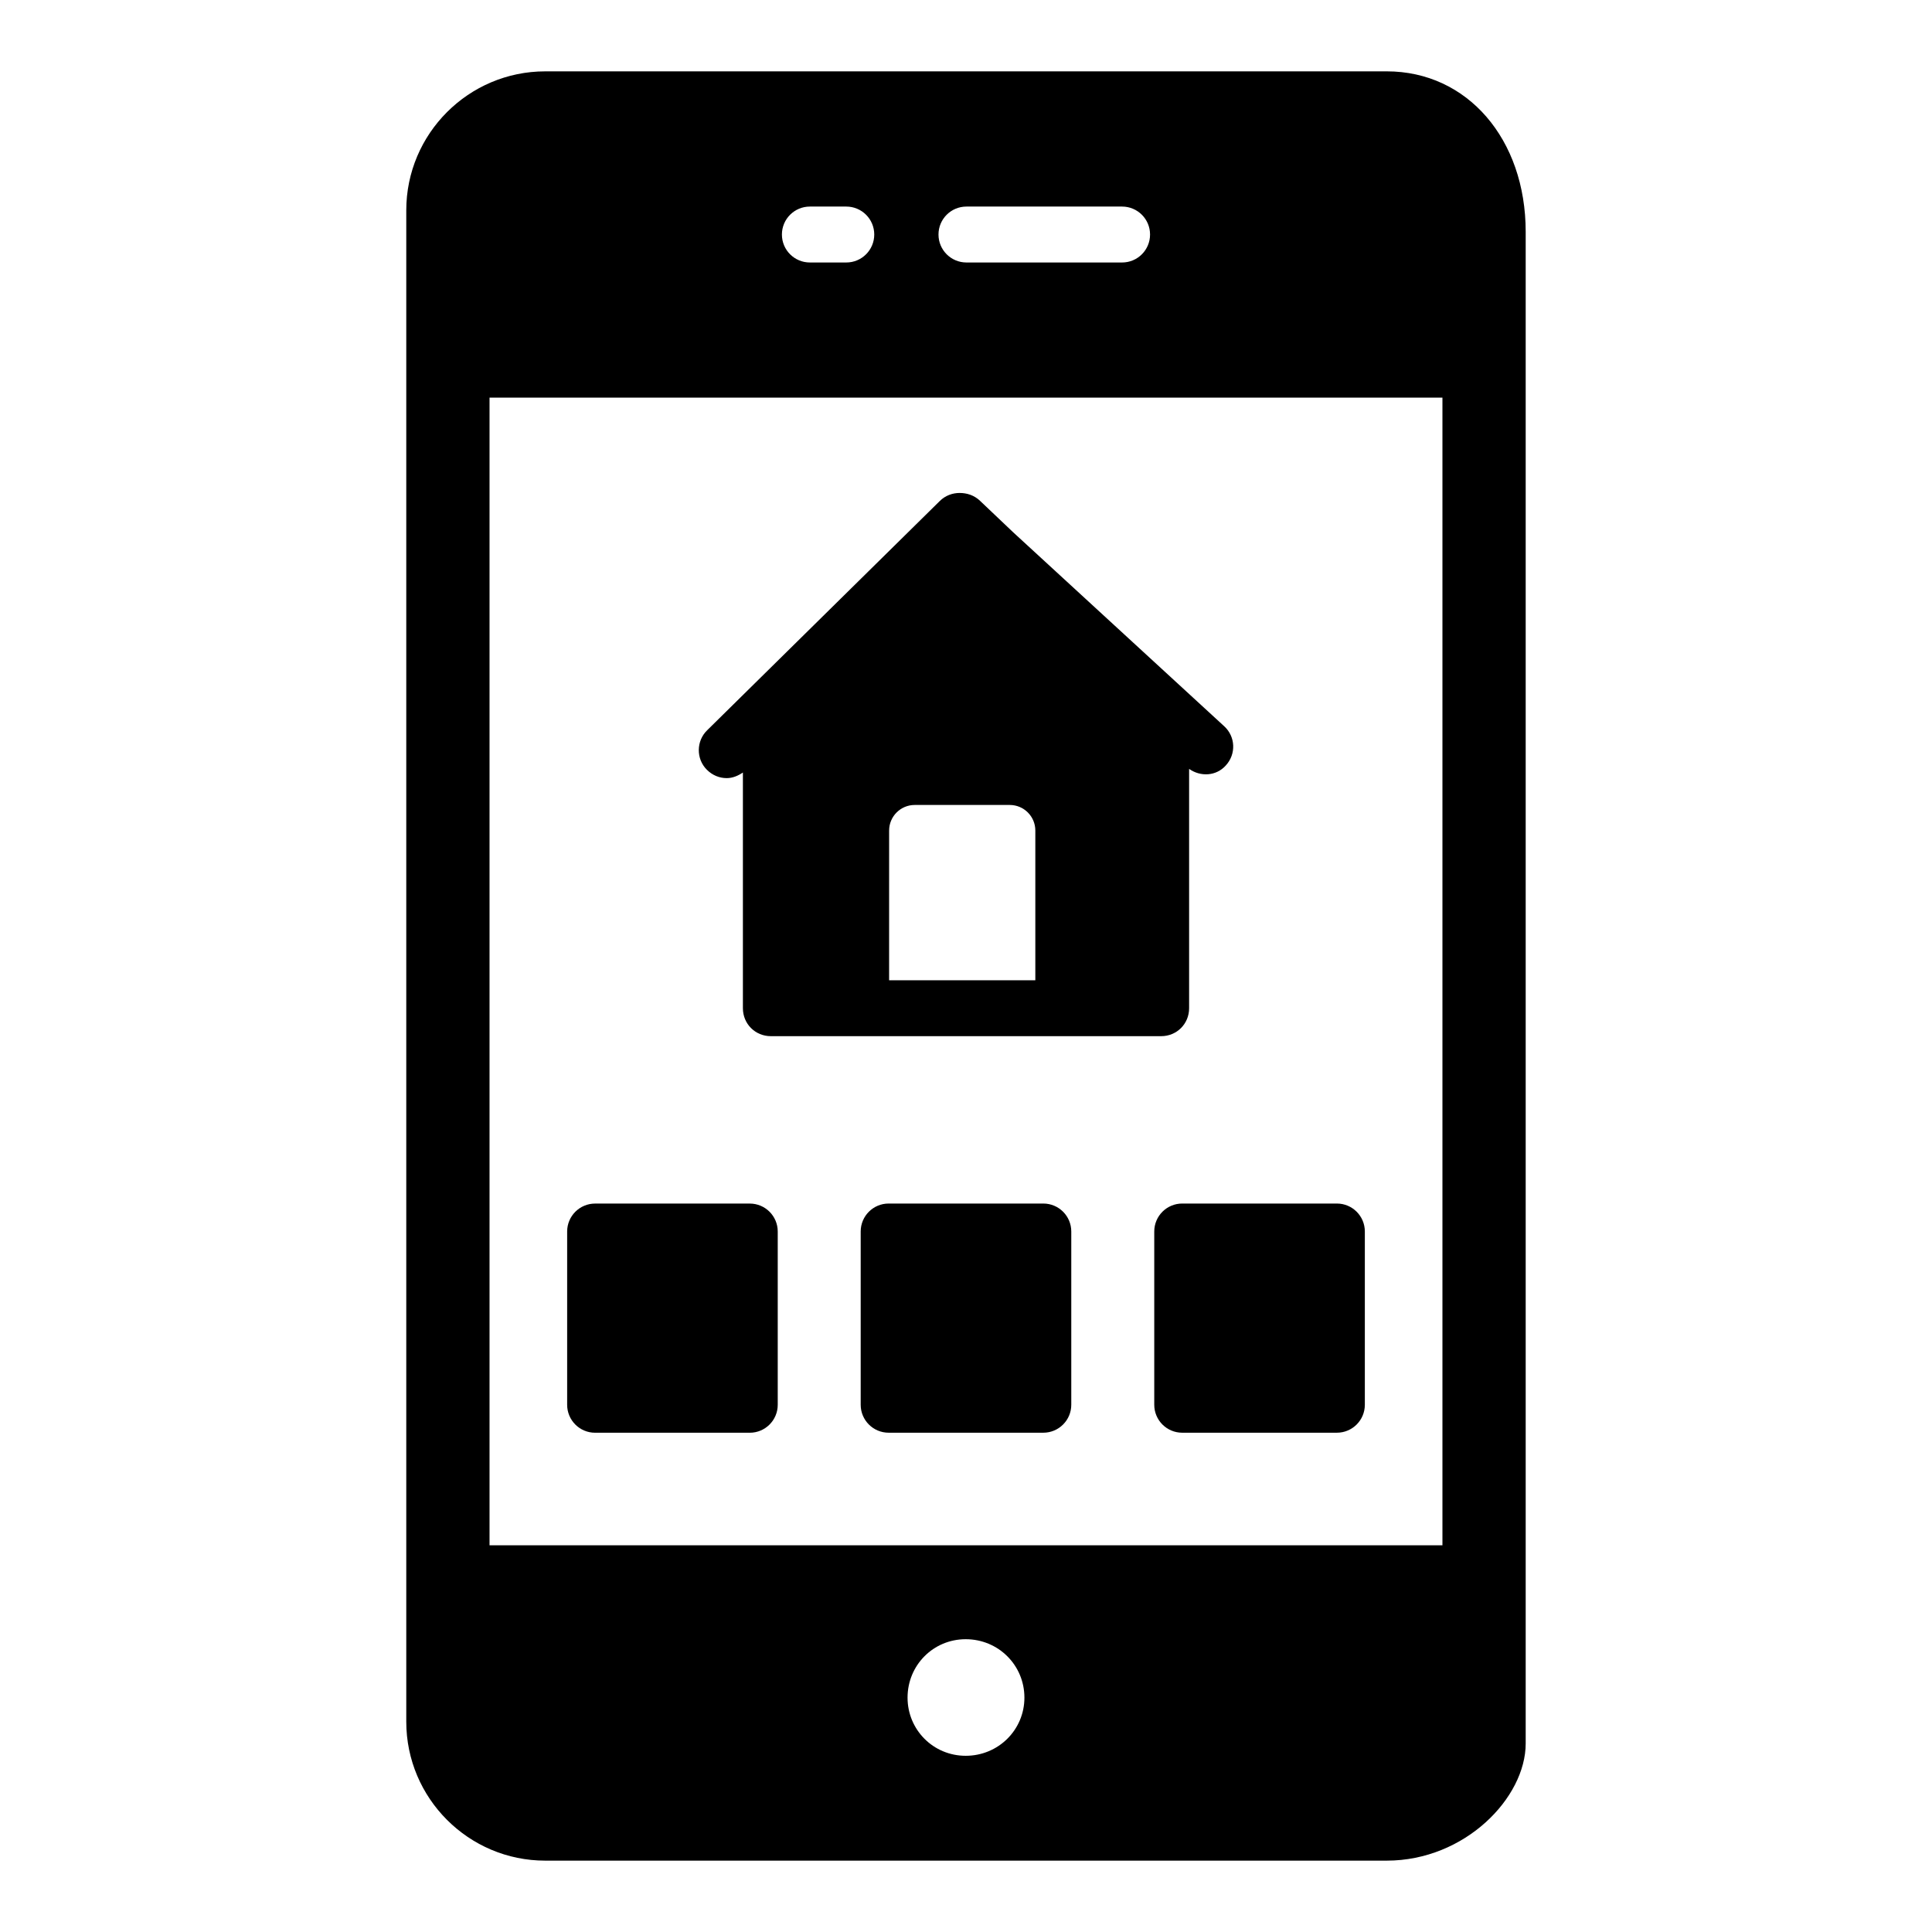 <?xml version="1.0" encoding="UTF-8"?>
<!-- Uploaded to: SVG Find, www.svgrepo.com, Generator: SVG Find Mixer Tools -->
<svg fill="#000000" width="800px" height="800px" version="1.1" viewBox="144 144 512 512" xmlns="http://www.w3.org/2000/svg">
 <g>
  <path d="m511.5 162.91h-223.01c-20.301 0-36.824 16.523-36.824 36.824v400.53c0 20.301 16.523 36.824 36.824 36.824h223.01c20.746 0 36.824-16.672 36.824-31.043v-400.61c0-24.598-15.484-42.527-36.82-42.527zm-111.38 35.832h41.246c4.09 0 7.41 3.312 7.41 7.41 0 4.094-3.316 7.41-7.41 7.41h-41.246c-4.09 0-7.41-3.312-7.41-7.41s3.32-7.41 7.41-7.41zm-41.496 0h9.652c4.09 0 7.41 3.312 7.41 7.41 0 4.094-3.316 7.41-7.41 7.41h-9.652c-4.09 0-7.41-3.312-7.41-7.41s3.316-7.41 7.41-7.41zm41.297 410.56c-8.594 0-15.41-6.891-15.41-15.41 0-8.594 6.816-15.484 15.41-15.484 8.668 0 15.559 6.891 15.559 15.484 0 8.52-6.891 15.41-15.559 15.41zm126.34-55.789h-252.53v-304.14h252.53z"/>
  <path d="m336.58 350.21c1.555 0 2.965-0.594 4.297-1.48v62.457c0 4.148 3.262 7.41 7.41 7.41h103.43c4.148 0 7.41-3.262 7.41-7.41v-63.422c3.039 2.148 7.188 1.926 9.707-0.891 2.816-3.039 2.594-7.707-0.445-10.445l-55.863-51.344-8.816-8.371c-1.555-1.48-3.481-2.074-5.41-2.074-1.852 0-3.777 0.668-5.262 2.148l-61.645 60.754c-2.891 2.816-2.965 7.559-0.074 10.445 1.484 1.48 3.336 2.223 5.262 2.223zm43.047 13.895c0-3.746 3.035-6.781 6.781-6.781h25.184c3.746 0 6.781 3.035 6.781 6.781v39.672h-38.75z"/>
  <path d="m420.49 462.95h-40.988c-4.094 0-7.41 3.316-7.41 7.41v45.914c0 4.094 3.316 7.41 7.41 7.41h40.988c4.09 0 7.41-3.316 7.41-7.41v-45.914c0-4.094-3.316-7.41-7.41-7.41z"/>
  <path d="m301.71 523.69h40.988c4.09 0 7.41-3.316 7.41-7.41v-45.914c0-4.094-3.316-7.41-7.41-7.41h-40.988c-4.094 0-7.41 3.316-7.41 7.41v45.914c0 4.094 3.316 7.41 7.41 7.41z"/>
  <path d="m449.89 470.36v45.914c0 4.094 3.316 7.41 7.41 7.41h40.988c4.09 0 7.41-3.316 7.41-7.41v-45.914c0-4.094-3.316-7.41-7.41-7.41h-40.988c-4.094 0-7.41 3.316-7.41 7.41z"/>
 </g>
</svg>